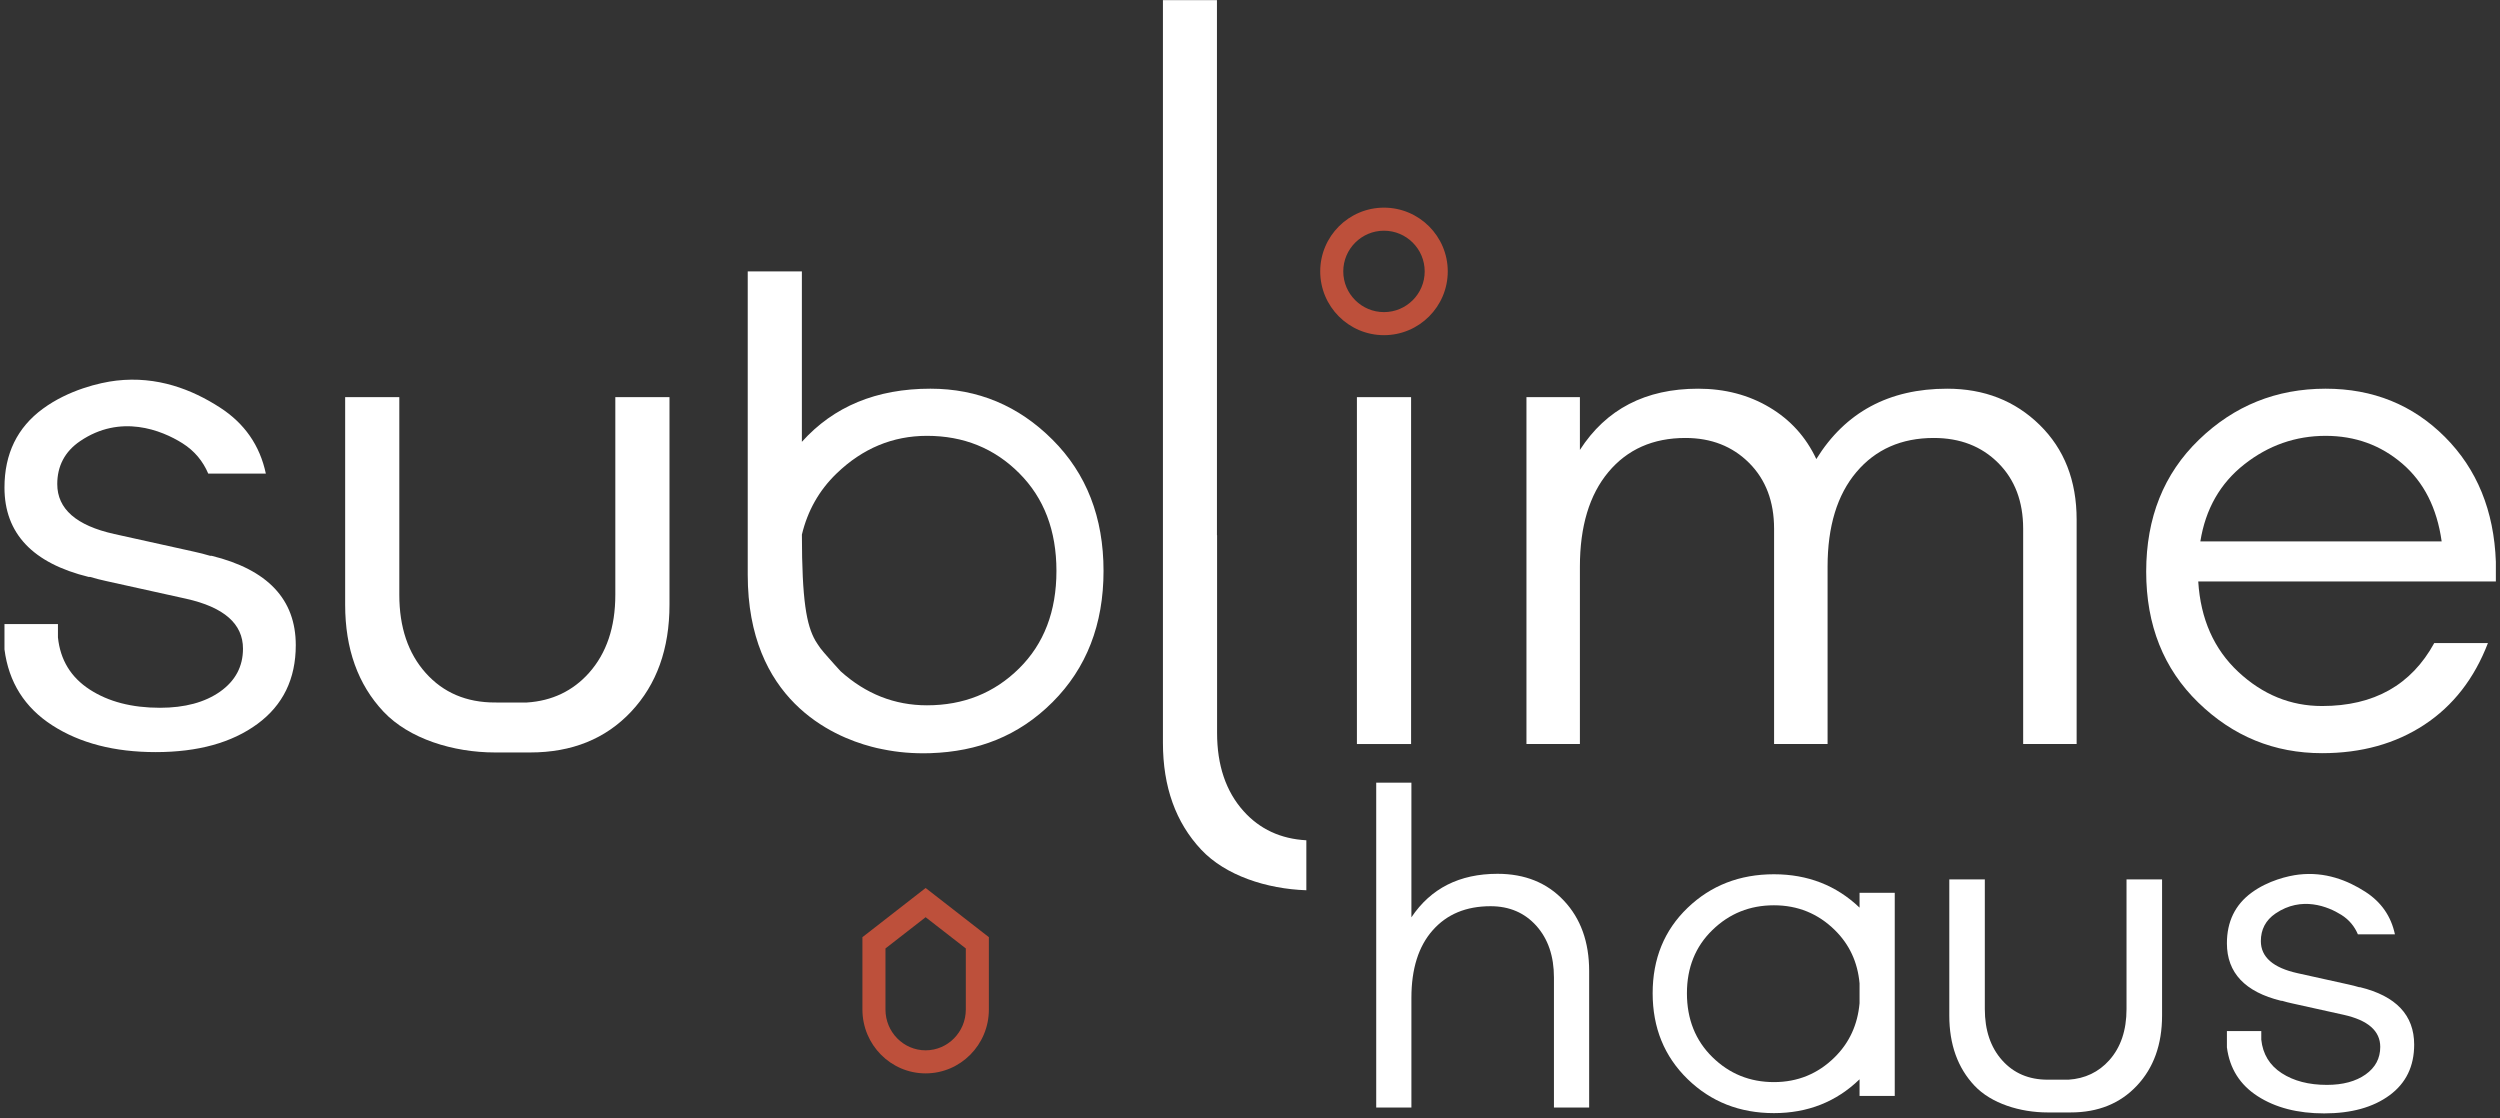 <svg width="512" height="229" viewBox="0 0 512 229" fill="none" xmlns="http://www.w3.org/2000/svg">
<rect x="0" y="0" width="512" height="229" fill="#333333" stroke="none"/>
<path d="M181.344 194.242V206.761C181.344 211.362 185.032 215.107 189.566 215.107C194.101 215.107 197.798 211.362 197.798 206.761V194.242L189.569 187.844L181.344 194.242ZM189.566 219.828C182.431 219.828 176.625 213.967 176.625 206.761V191.931L189.569 181.861L202.519 191.931V206.761C202.519 213.967 196.71 219.828 189.566 219.828Z" fill="#BD503B"/>
<path d="M283.438 47.248C278.842 47.248 275.102 50.988 275.102 55.584C275.102 60.183 278.842 63.921 283.438 63.921C288.04 63.921 291.777 60.183 291.777 55.584C291.777 50.988 288.04 47.248 283.438 47.248ZM283.438 68.643C276.238 68.643 270.381 62.785 270.381 55.584C270.381 48.384 276.238 42.526 283.438 42.526C290.639 42.526 296.5 48.384 296.5 55.584C296.5 62.785 290.639 68.643 283.438 68.643Z" fill="#BD503B"/>
<path d="M320.285 184.455C323.731 188.117 325.458 192.923 325.458 198.864V226.828H318.248V200.189C318.248 195.829 317.05 192.307 314.654 189.617C312.247 186.933 309.115 185.591 305.267 185.591C300.265 185.591 296.323 187.232 293.418 190.52C290.506 193.809 289.056 198.42 289.056 204.361V226.828H281.849V160.284H289.056V187.864C293.034 181.926 298.917 178.955 306.684 178.955C312.313 178.955 316.841 180.788 320.285 184.455Z" fill="white"/>
<path d="M435.512 180.094V206.653C435.512 211.001 434.335 214.5 431.967 217.148C429.813 219.557 427.017 220.901 423.634 221.118H419.523V221.11C419.46 221.11 419.408 221.118 419.354 221.118C415.503 221.118 412.401 219.794 410.041 217.148C407.675 214.5 406.491 211.001 406.491 206.653V180.094H399.216V207.977C399.216 213.899 400.933 218.689 404.374 222.346C407.805 225.998 413.739 227.828 419.354 227.828H424.076C429.685 227.828 434.207 225.998 437.636 222.346C441.076 218.689 442.791 213.899 442.791 207.977V180.094H435.512Z" fill="white"/>
<path d="M483.336 202.176H483.136C482.454 201.973 481.747 201.785 480.991 201.624L470.523 199.306C465.524 198.195 463.022 196.004 463.022 192.733C463.022 190.385 463.993 188.461 466.03 187.078C471.351 183.464 476.762 185.637 479.5 187.358C481.115 188.374 482.214 189.736 482.898 191.355H490.481C489.698 187.653 487.681 184.74 484.414 182.634C480.765 180.286 476.197 178.488 470.796 179.114C468.605 179.364 464.486 180.345 461.12 182.819C457.758 185.288 456.071 188.746 456.071 193.196C456.071 199.237 459.791 203.149 467.159 204.96H467.357C468.039 205.163 468.746 205.35 469.502 205.509L479.97 207.828C484.971 208.94 487.475 211.133 487.475 214.405C487.475 216.75 486.475 218.634 484.467 220.054C482.454 221.474 479.814 222.185 476.541 222.185C472.836 222.185 469.75 221.384 467.281 219.776C464.815 218.171 463.422 215.884 463.11 212.923V211.167H456.071V214.498C456.629 218.82 458.728 222.155 462.369 224.501C466.013 226.849 470.551 228.023 475.986 228.023C481.547 228.023 486.006 226.788 489.374 224.316C492.739 221.845 494.422 218.386 494.422 213.939C494.422 207.897 490.705 203.987 483.336 202.176Z" fill="white"/>
<path d="M363.301 221.614C358.372 221.614 354.172 219.91 350.696 216.495C347.221 213.085 345.483 208.723 345.483 203.415C345.483 198.168 347.221 193.854 350.696 190.477C354.172 187.091 358.372 185.403 363.301 185.403C368.172 185.403 372.326 187.091 375.77 190.477C378.756 193.408 380.444 197.046 380.837 201.385V205.468C380.444 209.856 378.756 213.537 375.77 216.495C372.326 219.91 368.172 221.614 363.301 221.614ZM380.837 182.847V185.882C376.078 181.332 370.225 179.049 363.301 179.049C356.289 179.049 350.392 181.343 345.621 185.923C340.851 190.503 338.463 196.337 338.463 203.415C338.463 210.492 340.851 216.35 345.621 220.998C350.392 225.643 356.289 227.967 363.301 227.967C370.225 227.967 376.078 225.655 380.837 221.038V224.447H388.044V209.44V199.895V182.847H380.837Z" fill="white"/>
<path d="M277.895 81.335H288.99V152.377H277.895V81.335Z" fill="white"/>
<path d="M417.728 87.027C422.773 91.974 425.294 98.436 425.294 106.408V152.377H414.343V108.282C414.343 102.709 412.64 98.216 409.229 94.808C405.816 91.399 401.427 89.695 396.043 89.695C389.417 89.695 384.132 92.023 380.193 96.681C376.257 101.342 374.288 107.801 374.288 116.064V152.377H363.332V108.282C363.332 102.709 361.627 98.216 358.22 94.808C354.805 91.399 350.464 89.695 345.179 89.695C338.549 89.695 333.29 92.023 329.396 96.681C325.508 101.342 323.564 107.801 323.564 116.064V152.377H312.618V81.335H323.564V92.144C328.944 83.785 337.01 79.605 347.774 79.605C353.245 79.605 358.125 80.881 362.394 83.426C366.674 85.967 369.863 89.499 371.98 94.014C377.933 84.41 386.867 79.605 398.779 79.605C406.372 79.605 412.688 82.083 417.728 87.027Z" fill="white"/>
<path d="M208.722 136.885C203.632 141.924 197.343 144.447 189.844 144.447C183.191 144.447 177.297 142.101 172.155 137.47C171.256 136.505 170.412 135.535 169.629 134.656C169.036 133.993 168.497 133.372 167.997 132.728C167.657 132.224 167.301 131.73 166.991 131.206C165.168 128.007 164.243 123.011 164.229 109.485C165.393 104.632 167.732 100.438 171.331 96.97C176.66 91.829 182.836 89.26 189.844 89.26C197.343 89.26 203.632 91.803 208.722 96.898C213.819 101.986 216.359 108.665 216.359 116.926C216.359 125.186 213.819 131.84 208.722 136.885ZM215.558 90.054C208.592 83.086 200.257 79.603 190.556 79.603C179.46 79.603 170.716 83.264 164.224 90.486V55.583H153.135V117.717C153.135 143.266 170.377 150.798 178.503 152.927C178.864 153.027 179.229 153.113 179.602 153.203C180.038 153.304 180.413 153.378 180.772 153.446C183.784 154.069 187.016 154.364 190.556 154.249C200.25 153.929 208.592 150.766 215.558 143.8C222.522 136.836 226.004 127.878 226.004 116.926C226.004 105.975 222.522 97.014 215.558 90.054Z" fill="white"/>
<path d="M126.018 81.334V121.824C126.018 128.455 124.213 133.789 120.615 137.822C117.33 141.497 113.066 143.546 107.914 143.872H101.643V143.86C101.55 143.86 101.47 143.872 101.376 143.872C95.518 143.872 90.788 141.857 87.182 137.822C83.582 133.789 81.779 128.455 81.779 121.824V81.334H70.688V123.844C70.688 132.873 73.302 140.176 78.537 145.746C83.777 151.316 92.825 154.104 101.376 154.104H108.581C117.13 154.104 124.031 151.316 129.259 145.746C134.493 140.176 137.111 132.873 137.111 123.844V81.334H126.018Z" fill="white"/>
<path d="M459.64 95.093C464.586 91.206 470.134 89.261 476.286 89.261C482.328 89.261 487.567 91.156 491.99 94.952C496.408 98.745 499.097 104.053 500.052 110.877H450.632C451.689 104.248 454.69 98.988 459.64 95.093ZM498.533 131.699C493.849 140.258 486.222 144.594 475.556 144.594C469.122 144.594 463.412 142.264 458.414 137.608C453.416 132.948 450.678 126.774 450.2 119.09H511.152V115.055C510.774 104.581 507.287 96.058 500.709 89.477C494.128 82.897 485.987 79.604 476.286 79.604C466.201 79.604 457.549 83.087 450.348 90.055C443.141 97.015 439.54 106.021 439.54 117.071C439.54 128.023 443.092 136.957 450.2 143.872C457.305 150.79 465.766 154.25 475.556 154.25C483.63 154.25 490.619 152.304 496.526 148.413C502.409 144.534 506.743 138.959 509.528 131.699H498.533Z" fill="white"/>
<path d="M43.326 113.825H43.02C41.958 113.511 40.86 113.217 39.68 112.97L23.399 109.364C15.618 107.634 11.727 104.224 11.727 99.137C11.727 95.485 13.243 92.492 16.407 90.344C24.684 84.721 33.102 88.096 37.362 90.777C39.873 92.357 41.572 94.476 42.647 96.99H54.443C53.225 91.235 50.089 86.704 45.001 83.429C39.329 79.776 32.217 76.977 23.821 77.95C20.414 78.346 14.004 79.869 8.771 83.715C3.535 87.558 0.916 92.938 0.916 99.858C0.916 109.257 6.701 115.339 18.163 118.157H18.468C19.529 118.472 20.629 118.763 21.806 119.013L38.093 122.617C45.872 124.348 49.763 127.758 49.763 132.846C49.763 136.497 48.205 139.427 45.086 141.638C41.958 143.845 37.849 144.953 32.759 144.953C26.998 144.953 22.195 143.705 18.356 141.204C14.513 138.706 12.347 135.152 11.867 130.542V127.808H0.916V132.992C1.78 139.716 5.049 144.907 10.713 148.553C16.384 152.205 23.439 154.031 31.894 154.031C40.542 154.031 47.483 152.11 52.718 148.266C57.951 144.422 60.575 139.044 60.575 132.125C60.575 122.726 54.787 116.642 43.326 113.825Z" fill="white"/>
<path d="M254.662 166.095C251.062 162.064 249.258 156.728 249.258 150.097V109.608H249.23V0.034H238.168V109.608V137.884V152.116C238.168 161.146 240.783 168.448 246.016 174.021C250.986 179.305 259.385 182.053 267.54 182.324V172.089C262.291 171.803 257.989 169.82 254.662 166.095Z" fill="white"/>
</svg>
